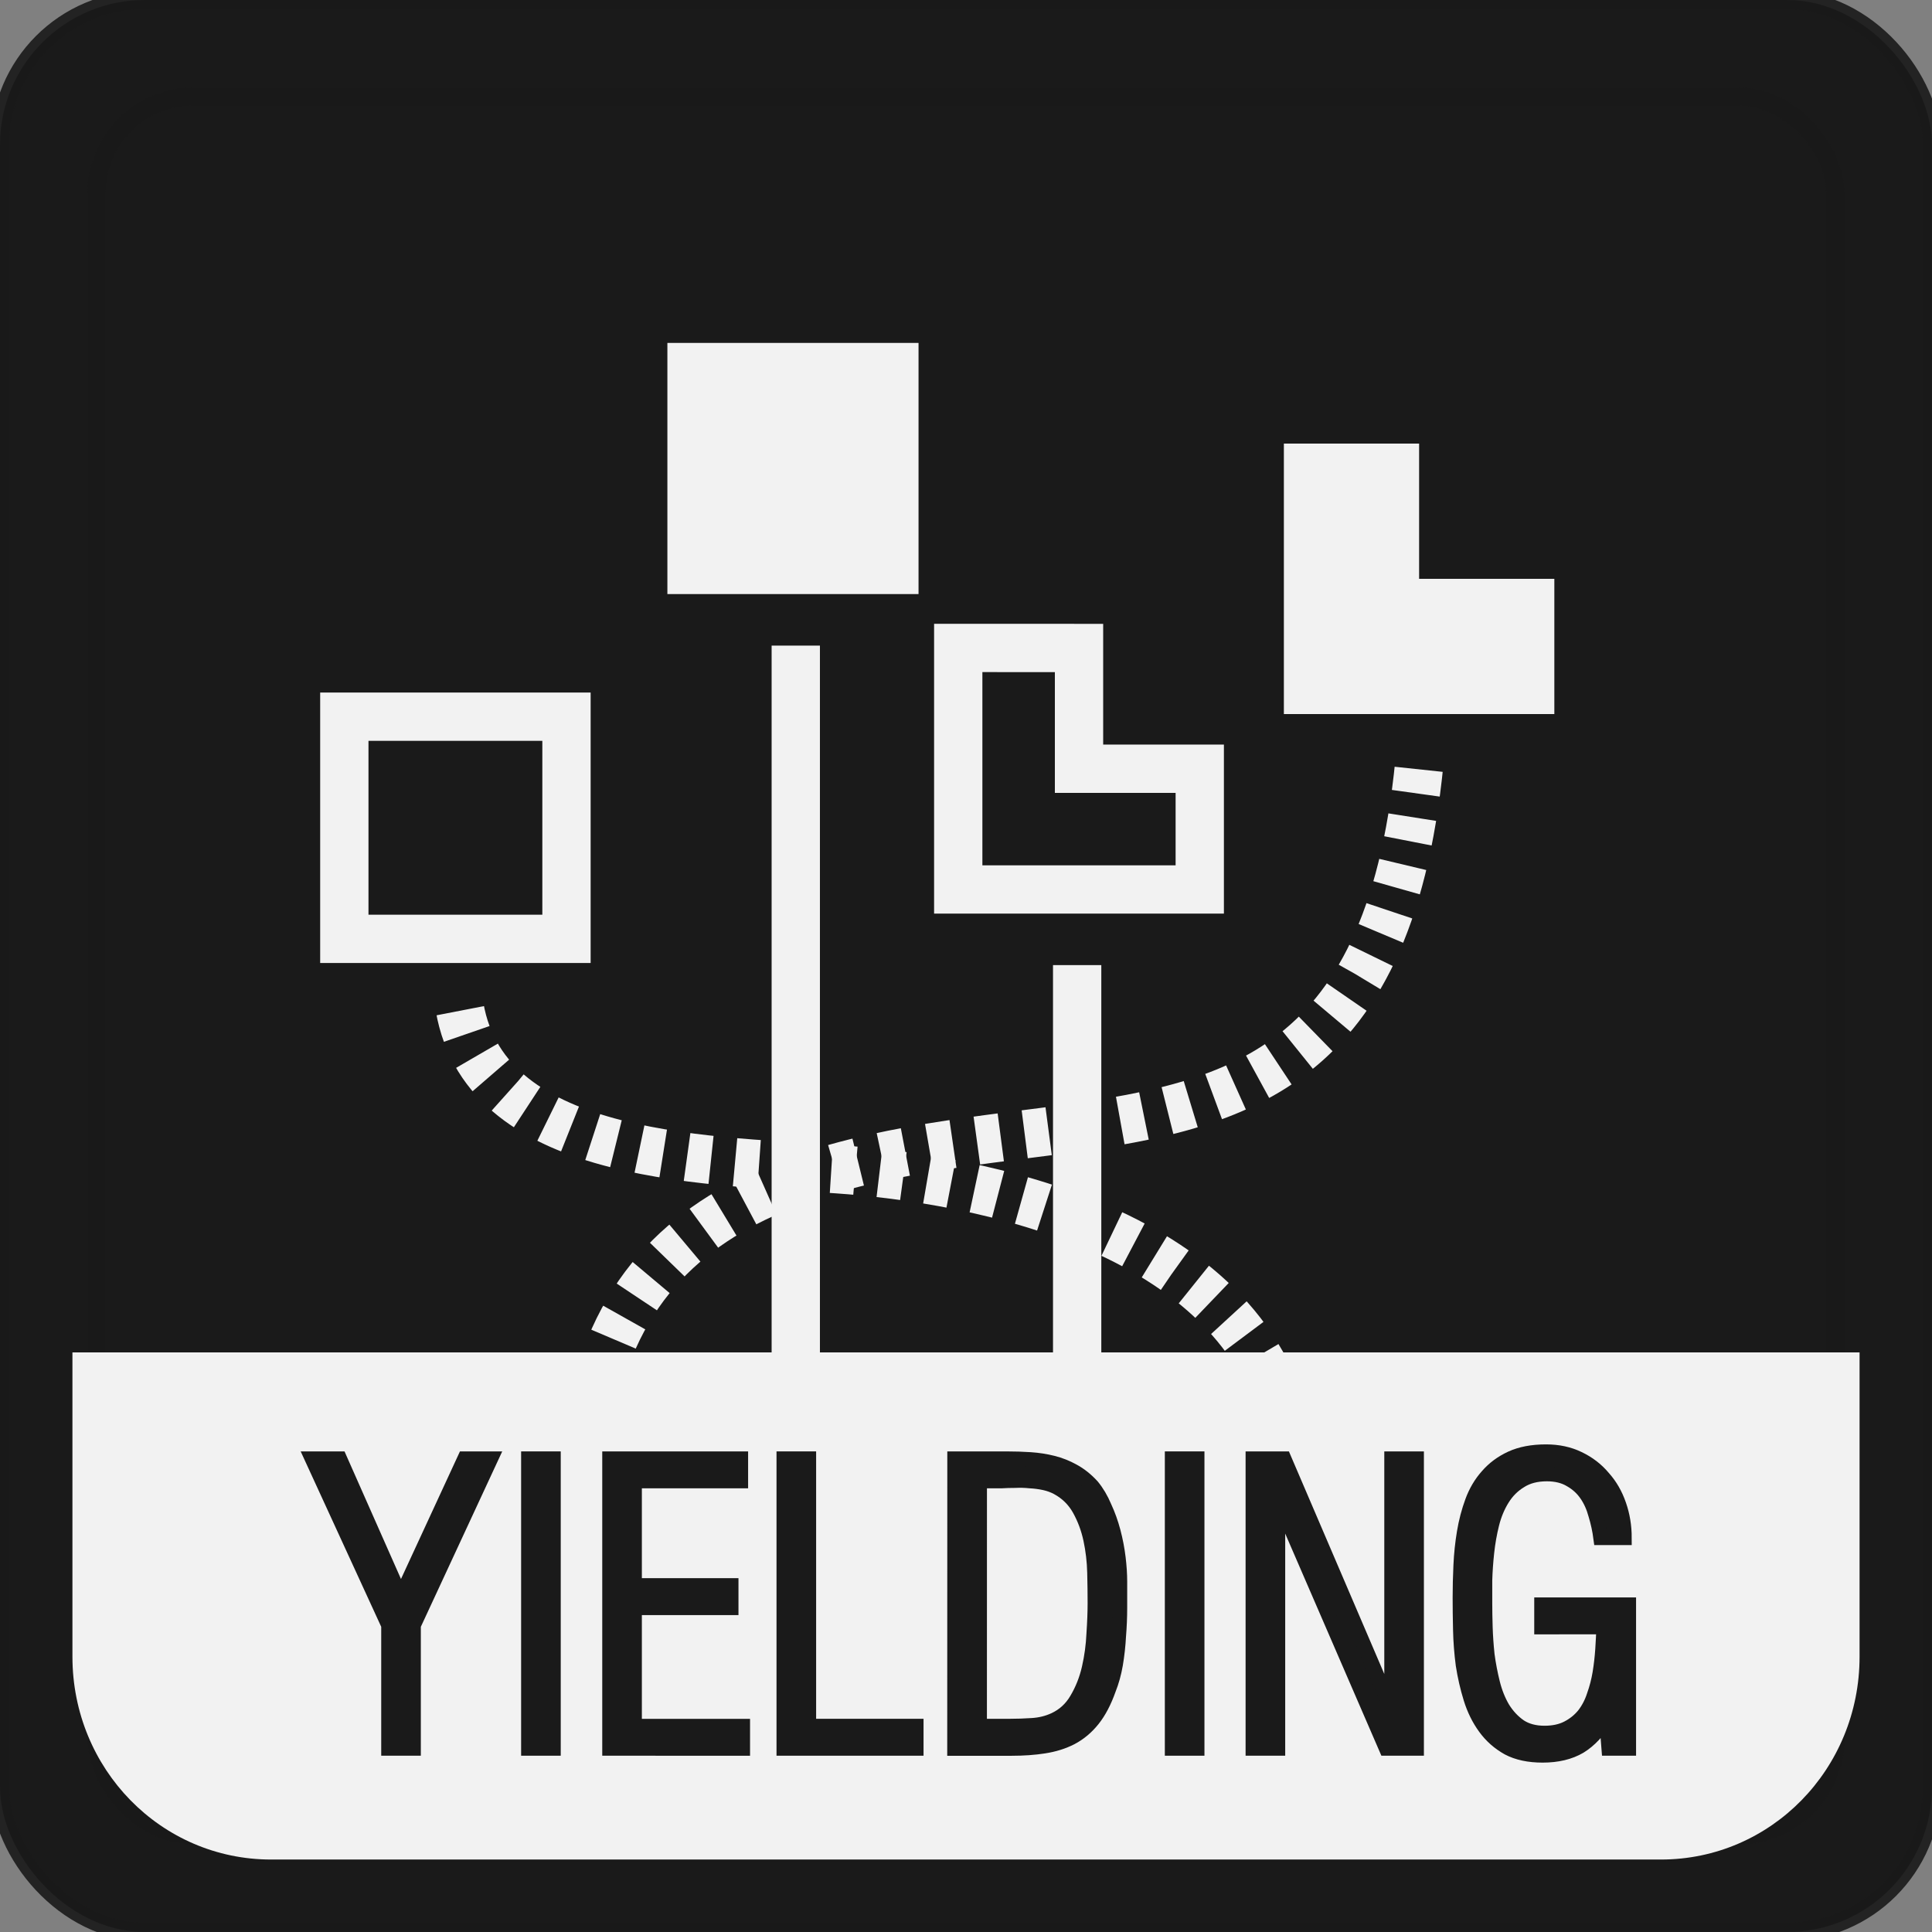 <?xml version="1.0" encoding="UTF-8" standalone="no"?>
<!-- Created with Inkscape (http://www.inkscape.org/) -->

<svg
   xmlns:dc="http://purl.org/dc/elements/1.1/"
   xmlns:cc="http://creativecommons.org/ns#"
   xmlns:rdf="http://www.w3.org/1999/02/22-rdf-syntax-ns#"
   xmlns:svg="http://www.w3.org/2000/svg"
   xmlns="http://www.w3.org/2000/svg"
   xmlns:sodipodi="http://sodipodi.sourceforge.net/DTD/sodipodi-0.dtd"
   xmlns:inkscape="http://www.inkscape.org/namespaces/inkscape"
   width="200"
   height="200"
   viewBox="0 0 52.917 52.917"
   version="1.1"
   id="svg8"
   inkscape:version="0.92.5 (2060ec1f9f, 2020-04-08)"
   sodipodi:docname="yielding.svg"
   enable-background="new">
  <rect x="0" y="0" width="52.917" height="52.917" fill="#808080" stroke="none"/>
  <defs
     id="defs2">
    <marker
       inkscape:stockid="Arrow1Send"
       orient="auto"
       refY="0.0"
       refX="0.0"
       id="marker2771"
       style="overflow:visible;"
       inkscape:isstock="true">
      <path
         id="path2769"
         d="M 0.0,0.0 L 5.0,-5.0 L -12.5,0.0 L 5.0,5.0 L 0.0,0.0 z "
         style="fill-rule:evenodd;stroke:#f2f2f2;stroke-width:1pt;stroke-opacity:1;fill:#f2f2f2;fill-opacity:1"
         transform="scale(0.2) rotate(180) translate(6,0)" />
    </marker>
    <marker
       inkscape:stockid="Arrow1Send"
       orient="auto"
       refY="0.0"
       refX="0.0"
       id="marker2318"
       style="overflow:visible;"
       inkscape:isstock="true">
      <path
         id="path2316"
         d="M 0.0,0.0 L 5.0,-5.0 L -12.5,0.0 L 5.0,5.0 L 0.0,0.0 z "
         style="fill-rule:evenodd;stroke:#f2f2f2;stroke-width:1pt;stroke-opacity:1;fill:#f2f2f2;fill-opacity:1"
         transform="scale(0.2) rotate(180) translate(6,0)" />
    </marker>
    <marker
       inkscape:stockid="Arrow1Send"
       orient="auto"
       refY="0.0"
       refX="0.0"
       id="marker2218"
       style="overflow:visible;"
       inkscape:isstock="true">
      <path
         id="path1069"
         d="M 0.0,0.0 L 5.0,-5.0 L -12.5,0.0 L 5.0,5.0 L 0.0,0.0 z "
         style="fill-rule:evenodd;stroke:#f2f2f2;stroke-width:1pt;stroke-opacity:1;fill:#f2f2f2;fill-opacity:1"
         transform="scale(0.2) rotate(180) translate(6,0)" />
    </marker>
    <pattern
       inkscape:isstock="true"
       inkscape:stockid="Stripes 1:1"
       id="Strips1_1"
       patternTransform="translate(0,0) scale(10,10)"
       height="1"
       width="2"
       patternUnits="userSpaceOnUse"
       inkscape:collect="always">
      <rect
         id="rect1744"
         height="2"
         width="1"
         y="-0.5"
         x="0"
         style="fill:black;stroke:none" />
    </pattern>
    <marker
       inkscape:stockid="Arrow1Send"
       orient="auto"
       refY="0.0"
       refX="0.0"
       id="Arrow1Send"
       style="overflow:visible;"
       inkscape:isstock="true">
      <path
         id="path862"
         d="M 0.0,0.0 L 5.0,-5.0 L -12.5,0.0 L 5.0,5.0 L 0.0,0.0 z "
         style="fill-rule:evenodd;stroke:#f2f2f2;stroke-width:1pt;stroke-opacity:1;fill:#f2f2f2;fill-opacity:1"
         transform="scale(0.2) rotate(180) translate(6,0)" />
    </marker>
    <marker
       inkscape:stockid="Arrow1Mend"
       orient="auto"
       refY="0.0"
       refX="0.0"
       id="Arrow1Mend"
       style="overflow:visible;"
       inkscape:isstock="true">
      <path
         id="path856"
         d="M 0.0,0.0 L 5.0,-5.0 L -12.5,0.0 L 5.0,5.0 L 0.0,0.0 z "
         style="fill-rule:evenodd;stroke:#f2f2f2;stroke-width:1pt;stroke-opacity:1;fill:#f2f2f2;fill-opacity:1"
         transform="scale(0.4) rotate(180) translate(10,0)" />
    </marker>
    <marker
       inkscape:stockid="Arrow1Lstart"
       orient="auto"
       refY="0.0"
       refX="0.0"
       id="marker1285"
       style="overflow:visible"
       inkscape:isstock="true">
      <path
         id="path1283"
         d="M 0.0,0.0 L 5.0,-5.0 L -12.5,0.0 L 5.0,5.0 L 0.0,0.0 z "
         style="fill-rule:evenodd;stroke:#f2f2f2;stroke-width:1pt;stroke-opacity:1;fill:#f2f2f2;fill-opacity:1"
         transform="scale(0.8) translate(12.5,0)" />
    </marker>
    <marker
       inkscape:stockid="Arrow1Lend"
       orient="auto"
       refY="0.0"
       refX="0.0"
       id="Arrow1Lend"
       style="overflow:visible;"
       inkscape:isstock="true">
      <path
         id="path850"
         d="M 0.0,0.0 L 5.0,-5.0 L -12.5,0.0 L 5.0,5.0 L 0.0,0.0 z "
         style="fill-rule:evenodd;stroke:#f2f2f2;stroke-width:1pt;stroke-opacity:1;fill:#f2f2f2;fill-opacity:1"
         transform="scale(0.8) rotate(180) translate(12.5,0)" />
    </marker>
    <marker
       inkscape:stockid="Arrow2Lend"
       orient="auto"
       refY="0.0"
       refX="0.0"
       id="Arrow2Lend"
       style="overflow:visible;"
       inkscape:isstock="true">
      <path
         id="path868"
         style="fill-rule:evenodd;stroke-width:0.625;stroke-linejoin:round;stroke:#f2f2f2;stroke-opacity:1;fill:#f2f2f2;fill-opacity:1"
         d="M 8.719,4.034 L -2.207,0.016 L 8.719,-4.002 C 6.973,-1.63 6.983,1.616 8.719,4.034 z "
         transform="scale(1.1) rotate(180) translate(1,0)" />
    </marker>
    <marker
       inkscape:stockid="Arrow1Lstart"
       orient="auto"
       refY="0.0"
       refX="0.0"
       id="marker1157"
       style="overflow:visible"
       inkscape:isstock="true">
      <path
         id="path1155"
         d="M 0.0,0.0 L 5.0,-5.0 L -12.5,0.0 L 5.0,5.0 L 0.0,0.0 z "
         style="fill-rule:evenodd;stroke:#f2f2f2;stroke-width:1pt;stroke-opacity:1;fill:#f2f2f2;fill-opacity:1"
         transform="scale(0.8) translate(12.5,0)" />
    </marker>
    <marker
       inkscape:stockid="Arrow2Lstart"
       orient="auto"
       refY="0.0"
       refX="0.0"
       id="Arrow2Lstart"
       style="overflow:visible"
       inkscape:isstock="true">
      <path
         id="path865"
         style="fill-rule:evenodd;stroke-width:0.625;stroke-linejoin:round;stroke:#f2f2f2;stroke-opacity:1;fill:#f2f2f2;fill-opacity:1"
         d="M 8.719,4.034 L -2.207,0.016 L 8.719,-4.002 C 6.973,-1.63 6.983,1.616 8.719,4.034 z "
         transform="scale(1.1) translate(1,0)" />
    </marker>
    <marker
       inkscape:stockid="Arrow1Lstart"
       orient="auto"
       refY="0.0"
       refX="0.0"
       id="Arrow1Lstart"
       style="overflow:visible"
       inkscape:isstock="true">
      <path
         id="path847"
         d="M 0.0,0.0 L 5.0,-5.0 L -12.5,0.0 L 5.0,5.0 L 0.0,0.0 z "
         style="fill-rule:evenodd;stroke:#f2f2f2;stroke-width:1pt;stroke-opacity:1;fill:#f2f2f2;fill-opacity:1"
         transform="scale(0.8) translate(12.5,0)" />
    </marker>
    <inkscape:path-effect
       effect="envelope"
       id="path-effect4658"
       is_visible="true"
       yy="true"
       xx="true"
       bendpath1="m -199.084,108.424 h 7.006"
       bendpath2="m -192.078,108.424 v 6.752"
       bendpath3="m -199.084,115.176 h 7.006"
       bendpath4="m -199.084,108.424 v 6.752" />
    <inkscape:path-effect
       effect="bend_path"
       id="path-effect4656"
       is_visible="true"
       bendpath="m -192.001,114.606 c 2.126,-0.531 4.483,0.851 7.006,0"
       prop_scale="1"
       scale_y_rel="false"
       vertical="false"
       bendpath-nodetypes="cc" />
    <inkscape:path-effect
       effect="bounding_box"
       id="path-effect4654"
       is_visible="true"
       linkedpath=""
       visualbounds="false" />
    <marker
       inkscape:stockid="Arrow1Send"
       orient="auto"
       refY="0"
       refX="0"
       id="Arrow1Send-7"
       style="overflow:visible"
       inkscape:isstock="true">
      <path
         inkscape:connector-curvature="0"
         id="path862-3"
         d="M 0,0 5,-5 -12.5,0 5,5 Z"
         style="fill:#f2f2f2;fill-opacity:1;fill-rule:evenodd;stroke:#f2f2f2;stroke-width:1pt;stroke-opacity:1"
         transform="matrix(-0.2,0,0,-0.2,-1.2,0)" />
    </marker>
    <marker
       inkscape:stockid="Arrow1Send"
       orient="auto"
       refY="0"
       refX="0"
       id="Arrow1Send-4"
       style="overflow:visible"
       inkscape:isstock="true">
      <path
         inkscape:connector-curvature="0"
         id="path862-7"
         d="M 0,0 5,-5 -12.5,0 5,5 Z"
         style="fill:url(#Strips1_1);fill-opacity:1;fill-rule:evenodd;stroke:#f2f2f2;stroke-width:1pt;stroke-opacity:1"
         transform="matrix(-0.2,0,0,-0.2,-1.2,0)" />
    </marker>
    <marker
       inkscape:stockid="Arrow1Send"
       orient="auto"
       refY="0"
       refX="0"
       id="Arrow1Send-4-7"
       style="overflow:visible"
       inkscape:isstock="true">
      <path
         inkscape:connector-curvature="0"
         id="path862-7-2"
         d="M 0,0 5,-5 -12.5,0 5,5 Z"
         style="fill:#f2f2f2;fill-opacity:1;fill-rule:evenodd;stroke:#f2f2f2;stroke-width:1pt;stroke-opacity:1"
         transform="matrix(-0.2,0,0,-0.2,-1.2,0)" />
    </marker>
    <marker
       inkscape:stockid="Arrow1Send"
       orient="auto"
       refY="0"
       refX="0"
       id="Arrow1Send-1"
       style="overflow:visible"
       inkscape:isstock="true">
      <path
         inkscape:connector-curvature="0"
         id="path862-6"
         d="M 0,0 5,-5 -12.5,0 5,5 Z"
         style="fill:#f2f2f2;fill-opacity:1;fill-rule:evenodd;stroke:#f2f2f2;stroke-width:1pt;stroke-opacity:1"
         transform="matrix(-0.2,0,0,-0.2,-1.2,0)" />
    </marker>
  </defs>
  <sodipodi:namedview
     id="base"
     pagecolor="#ffffff"
     bordercolor="#666666"
     borderopacity="1.0"
     inkscape:pageopacity="0.0"
     inkscape:pageshadow="2"
     inkscape:zoom="2.8284271"
     inkscape:cx="30.876854"
     inkscape:cy="105.07799"
     inkscape:document-units="px"
     inkscape:current-layer="layer6"
     showgrid="false"
     fit-margin-top="0"
     fit-margin-left="0"
     fit-margin-right="0"
     fit-margin-bottom="0"
     inkscape:window-width="1920"
     inkscape:window-height="1015"
     inkscape:window-x="0"
     inkscape:window-y="0"
     inkscape:window-maximized="1"
     showguides="true"
     inkscape:object-nodes="false"
     units="px" />
  <g
     inkscape:groupmode="layer"
     id="layer5"
     inkscape:label="background">
    <rect
       transform="scale(2)"
       y="-1.110223e-16"
       x="0"
       height="26.458"
       width="26.458"
       id="rect4485"
       style="stroke-width:0.25;opacity:1;fill:#1a1a1a;fill-opacity:1;fill-rule:nonzero;stroke:#1a1a1a;stroke-linecap:butt;stroke-linejoin:round;stroke-miterlimit:4;stroke-dasharray:none;stroke-dashoffset:0;stroke-opacity:0.909;paint-order:normal"
       rx="1.984"
       ry="1.984" />
  </g>
  <g
     inkscape:groupmode="layer"
     id="layer8"
     inkscape:label="icon-bg">
    <rect
       style="stroke-width:0.25;opacity:1;fill:#1a1a1a;fill-opacity:1;fill-rule:nonzero;stroke:#1a1a1a;stroke-linecap:butt;stroke-linejoin:round;stroke-miterlimit:4;stroke-dasharray:none;stroke-dashoffset:0;stroke-opacity:0.909;paint-order:normal"
       id="rect4487"
       width="23.812"
       height="23.812"
       x="0.529"
       y="0.132"
       rx="1.323"
       ry="1.323"
       transform="matrix(2,0,0,2,1.587,2.381)" />
  </g>
  <g
     inkscape:label="icon"
     inkscape:groupmode="layer"
     id="layer1"
     transform="translate(39.609,-92.411)"
     style="">
    <path
       style="fill:none;stroke:#f2f2f2;stroke-width:1.323;stroke-linecap:butt;stroke-linejoin:miter;stroke-miterlimit:4;stroke-dasharray:none;stroke-opacity:1"
       d="m -17.813,110.094 v 20.112"
       id="path1058"
       inkscape:connector-curvature="0" />
    <path
       inkscape:connector-curvature="0"
       id="path1060"
       d="m -10.106,118.845 v 13.229"
       style="fill:none;stroke:#f2f2f2;stroke-width:1.323;stroke-linecap:butt;stroke-linejoin:miter;stroke-miterlimit:4;stroke-dasharray:none;stroke-opacity:1" />
    <path
       style="fill:none;stroke:#f2f2f2;stroke-width:1.323;stroke-linecap:butt;stroke-linejoin:miter;stroke-miterlimit:4;stroke-dasharray:0.661,0.661;stroke-dashoffset:0.794;stroke-opacity:1"
       d="m -27.074,119.571 c 0.374,4.584 6.637,4.606 10.383,4.864 3.746,0.258 11.412,1.59 12.441,7.577"
       id="path1068"
       inkscape:connector-curvature="0"
       sodipodi:nodetypes="czc" />
    <path
       sodipodi:nodetypes="czc"
       inkscape:connector-curvature="0"
       id="path1070"
       d="m -23.613,132.948 c 0.281,-8.232 7.351,-8.859 12.594,-9.536 5.243,-0.677 9.576,-1.561 10.325,-10.541"
       style="fill:none;stroke:#f2f2f2;stroke-width:1.323;stroke-linecap:butt;stroke-linejoin:miter;stroke-miterlimit:4;stroke-dasharray:0.661, 0.661;stroke-dashoffset:0;stroke-opacity:1" />
    <rect
       style="opacity:1;fill:#f2f2f2;fill-opacity:1;stroke:#f2f2f2;stroke-width:1.323;stroke-linecap:butt;stroke-linejoin:miter;stroke-miterlimit:4;stroke-dasharray:none;stroke-dashoffset:21;stroke-opacity:1;paint-order:normal"
       id="rect1186"
       width="5.556"
       height="5.556"
       x="-20.668"
       y="102.465" />
    <rect
       y="112.041"
       x="-30.178"
       height="6.085"
       width="6.085"
       id="rect1062"
       style="opacity:1;fill:#1a1a1a;fill-opacity:1;stroke:#f2f2f2;stroke-width:1.323;stroke-linecap:butt;stroke-linejoin:miter;stroke-miterlimit:4;stroke-dasharray:none;stroke-dashoffset:21;stroke-opacity:1;paint-order:normal" />
    <path
       sodipodi:nodetypes="ccccccc"
       inkscape:connector-curvature="0"
       id="path1105"
       d="m -13.363,110.158 v 6.615 h 6.615 v -3.307 h -3.307 v -3.307 z"
       style="fill:#1a1a1a;stroke:#f2f2f2;stroke-width:1.323;stroke-linecap:butt;stroke-linejoin:miter;stroke-miterlimit:4;stroke-dasharray:none;stroke-opacity:1" />
    <path
       style="fill:#f2f2f2;stroke:none;stroke-width:1.323;stroke-linecap:butt;stroke-linejoin:miter;stroke-miterlimit:4;stroke-dasharray:none;stroke-opacity:1"
       d="m -4.444,104.561 v 7.408 h 7.408 v -3.704 h -3.704 v -3.704 z"
       id="path1071"
       inkscape:connector-curvature="0"
       sodipodi:nodetypes="ccccccc" />
  </g>
  <g
     inkscape:groupmode="layer"
     id="layer4"
     inkscape:label="word_bg">
    <path
       style="opacity:1;fill:#f2f2f2;fill-opacity:1;fill-rule:nonzero;stroke:none;stroke-width:0.495;stroke-linecap:butt;stroke-linejoin:round;stroke-miterlimit:4;stroke-dasharray:none;stroke-dashoffset:0;stroke-opacity:0.909;paint-order:normal"
       d="m 1.984,37.042 v 8.334 c 0,3.078 2.426,5.556 5.439,5.556 H 45.494 c 3.013,0 5.439,-2.478 5.439,-5.556 v -8.334 z"
       id="rect5205-3"
       inkscape:connector-curvature="0" />
  </g>
  <g
     inkscape:groupmode="layer"
     id="layer6"
     inkscape:label="word">
    <g
       aria-label="YIELDING"
       style="font-style:normal;font-weight:normal;font-size:10.583px;line-height:1.25;font-family:sans-serif;letter-spacing:0px;word-spacing:0px;fill:#1a1a1a;fill-opacity:1;stroke:#1a1a1a;stroke-width:0.397;stroke-miterlimit:4;stroke-dasharray:none"
       id="text826">
      <path
         d="m 12.725,39.952 h 0.72 L 11.328,44.514 v 3.376 H 10.64 V 44.514 L 8.545,39.952 h 0.762 l 1.672,3.778 z"
         style="font-style:normal;font-variant:normal;font-weight:normal;font-stretch:normal;font-family:'Helvetica LT CondensedLight';-inkscape-font-specification:'Helvetica LT CondensedLight';fill:#1a1a1a;fill-opacity:1;stroke:#1a1a1a;stroke-width:0.397;stroke-miterlimit:4;stroke-dasharray:none"
         id="path960" />
      <path
         d="m 14.472,47.89 v -7.938 h 0.688 v 7.938 z"
         style="font-style:normal;font-variant:normal;font-weight:normal;font-stretch:normal;font-family:'Helvetica LT CondensedLight';-inkscape-font-specification:'Helvetica LT CondensedLight';fill:#1a1a1a;fill-opacity:1;stroke:#1a1a1a;stroke-width:0.397;stroke-miterlimit:4;stroke-dasharray:none"
         id="path962" />
      <path
         d="m 16.694,47.89 v -7.938 h 3.598 v 0.614 h -2.91 v 2.858 h 2.646 v 0.614 h -2.646 v 3.239 h 2.963 v 0.614 z"
         style="font-style:normal;font-variant:normal;font-weight:normal;font-stretch:normal;font-family:'Helvetica LT CondensedLight';-inkscape-font-specification:'Helvetica LT CondensedLight';fill:#1a1a1a;fill-opacity:1;stroke:#1a1a1a;stroke-width:0.397;stroke-miterlimit:4;stroke-dasharray:none"
         id="path964" />
      <path
         d="m 21.467,47.89 v -7.938 h 0.688 v 7.324 h 2.942 v 0.614 z"
         style="font-style:normal;font-variant:normal;font-weight:normal;font-stretch:normal;font-family:'Helvetica LT CondensedLight';-inkscape-font-specification:'Helvetica LT CondensedLight';fill:#1a1a1a;fill-opacity:1;stroke:#1a1a1a;stroke-width:0.397;stroke-miterlimit:4;stroke-dasharray:none"
         id="path966" />
      <path
         d="m 26.833,47.276 h 0.826 q 0.296,0 0.614,-0.021 0.328,-0.021 0.603,-0.148 0.392,-0.18 0.614,-0.561 0.233,-0.392 0.339,-0.857 0.106,-0.466 0.127,-0.942 0.032,-0.476 0.032,-0.836 0,-0.381 -0.011,-0.836 -0.011,-0.466 -0.106,-0.91 -0.095,-0.445 -0.307,-0.826 -0.212,-0.381 -0.603,-0.593 -0.159,-0.085 -0.349,-0.127 -0.191,-0.042 -0.402,-0.053 -0.201,-0.021 -0.402,-0.011 -0.201,0 -0.381,0.011 h -0.593 z m -0.688,-7.324 h 1.418 q 0.339,0 0.656,0.021 0.318,0.021 0.614,0.095 0.296,0.074 0.561,0.222 0.275,0.148 0.519,0.413 0.201,0.243 0.339,0.572 0.148,0.318 0.243,0.677 0.095,0.36 0.138,0.72 0.042,0.349 0.042,0.646 0,0.339 0,0.72 0,0.381 -0.032,0.773 -0.021,0.392 -0.085,0.773 -0.064,0.37 -0.191,0.688 -0.18,0.508 -0.434,0.826 -0.254,0.318 -0.593,0.497 -0.328,0.169 -0.741,0.233 -0.402,0.064 -0.9,0.064 h -1.556 z"
         style="font-style:normal;font-variant:normal;font-weight:normal;font-stretch:normal;font-family:'Helvetica LT CondensedLight';-inkscape-font-specification:'Helvetica LT CondensedLight';fill:#1a1a1a;fill-opacity:1;stroke:#1a1a1a;stroke-width:0.397;stroke-miterlimit:4;stroke-dasharray:none"
         id="path968" />
      <path
         d="m 32.103,47.89 v -7.938 h 0.688 v 7.938 z"
         style="font-style:normal;font-variant:normal;font-weight:normal;font-stretch:normal;font-family:'Helvetica LT CondensedLight';-inkscape-font-specification:'Helvetica LT CondensedLight';fill:#1a1a1a;fill-opacity:1;stroke:#1a1a1a;stroke-width:0.397;stroke-miterlimit:4;stroke-dasharray:none"
         id="path970" />
      <path
         d="m 38.093,46.768 h 0.021 v -6.816 h 0.688 v 7.938 h -0.836 l -2.942,-6.795 h -0.021 v 6.795 h -0.688 v -7.938 h 0.857 z"
         style="font-style:normal;font-variant:normal;font-weight:normal;font-stretch:normal;font-family:'Helvetica LT CondensedLight';-inkscape-font-specification:'Helvetica LT CondensedLight';fill:#1a1a1a;fill-opacity:1;stroke:#1a1a1a;stroke-width:0.397;stroke-miterlimit:4;stroke-dasharray:none"
         id="path972" />
      <path
         d="m 42.221,44.566 v -0.614 h 2.392 v 3.937 H 44.062 l -0.064,-0.815 h -0.021 q -0.296,0.508 -0.709,0.762 -0.413,0.243 -1.016,0.243 -0.561,0 -0.942,-0.201 -0.381,-0.212 -0.635,-0.561 -0.254,-0.349 -0.392,-0.794 -0.138,-0.445 -0.212,-0.921 -0.064,-0.487 -0.074,-0.963 -0.011,-0.476 -0.011,-0.878 0,-0.423 0.021,-0.878 0.021,-0.466 0.095,-0.91 0.074,-0.445 0.222,-0.847 0.148,-0.402 0.413,-0.699 0.265,-0.307 0.656,-0.487 0.392,-0.18 0.953,-0.18 0.497,0 0.889,0.191 0.402,0.191 0.677,0.519 0.286,0.318 0.434,0.751 0.148,0.423 0.148,0.9 H 43.84 q -0.042,-0.318 -0.138,-0.635 -0.085,-0.318 -0.254,-0.561 -0.169,-0.243 -0.434,-0.392 -0.265,-0.159 -0.646,-0.159 -0.434,0 -0.73,0.191 -0.296,0.18 -0.487,0.487 -0.191,0.307 -0.286,0.688 -0.095,0.381 -0.138,0.783 -0.042,0.392 -0.053,0.762 0,0.36 0,0.635 0,0.275 0.011,0.646 0.011,0.36 0.053,0.762 0.053,0.392 0.148,0.773 0.095,0.381 0.275,0.688 0.191,0.307 0.466,0.497 0.275,0.18 0.677,0.18 0.37,0 0.635,-0.138 0.265,-0.138 0.445,-0.36 0.18,-0.233 0.275,-0.529 0.106,-0.296 0.159,-0.614 0.053,-0.328 0.074,-0.646 0.021,-0.328 0.032,-0.614 z"
         style="font-style:normal;font-variant:normal;font-weight:normal;font-stretch:normal;font-family:'Helvetica LT CondensedLight';-inkscape-font-specification:'Helvetica LT CondensedLight';fill:#1a1a1a;fill-opacity:1;stroke:#1a1a1a;stroke-width:0.397;stroke-miterlimit:4;stroke-dasharray:none"
         id="path974" />
    </g>
  </g>
</svg>
